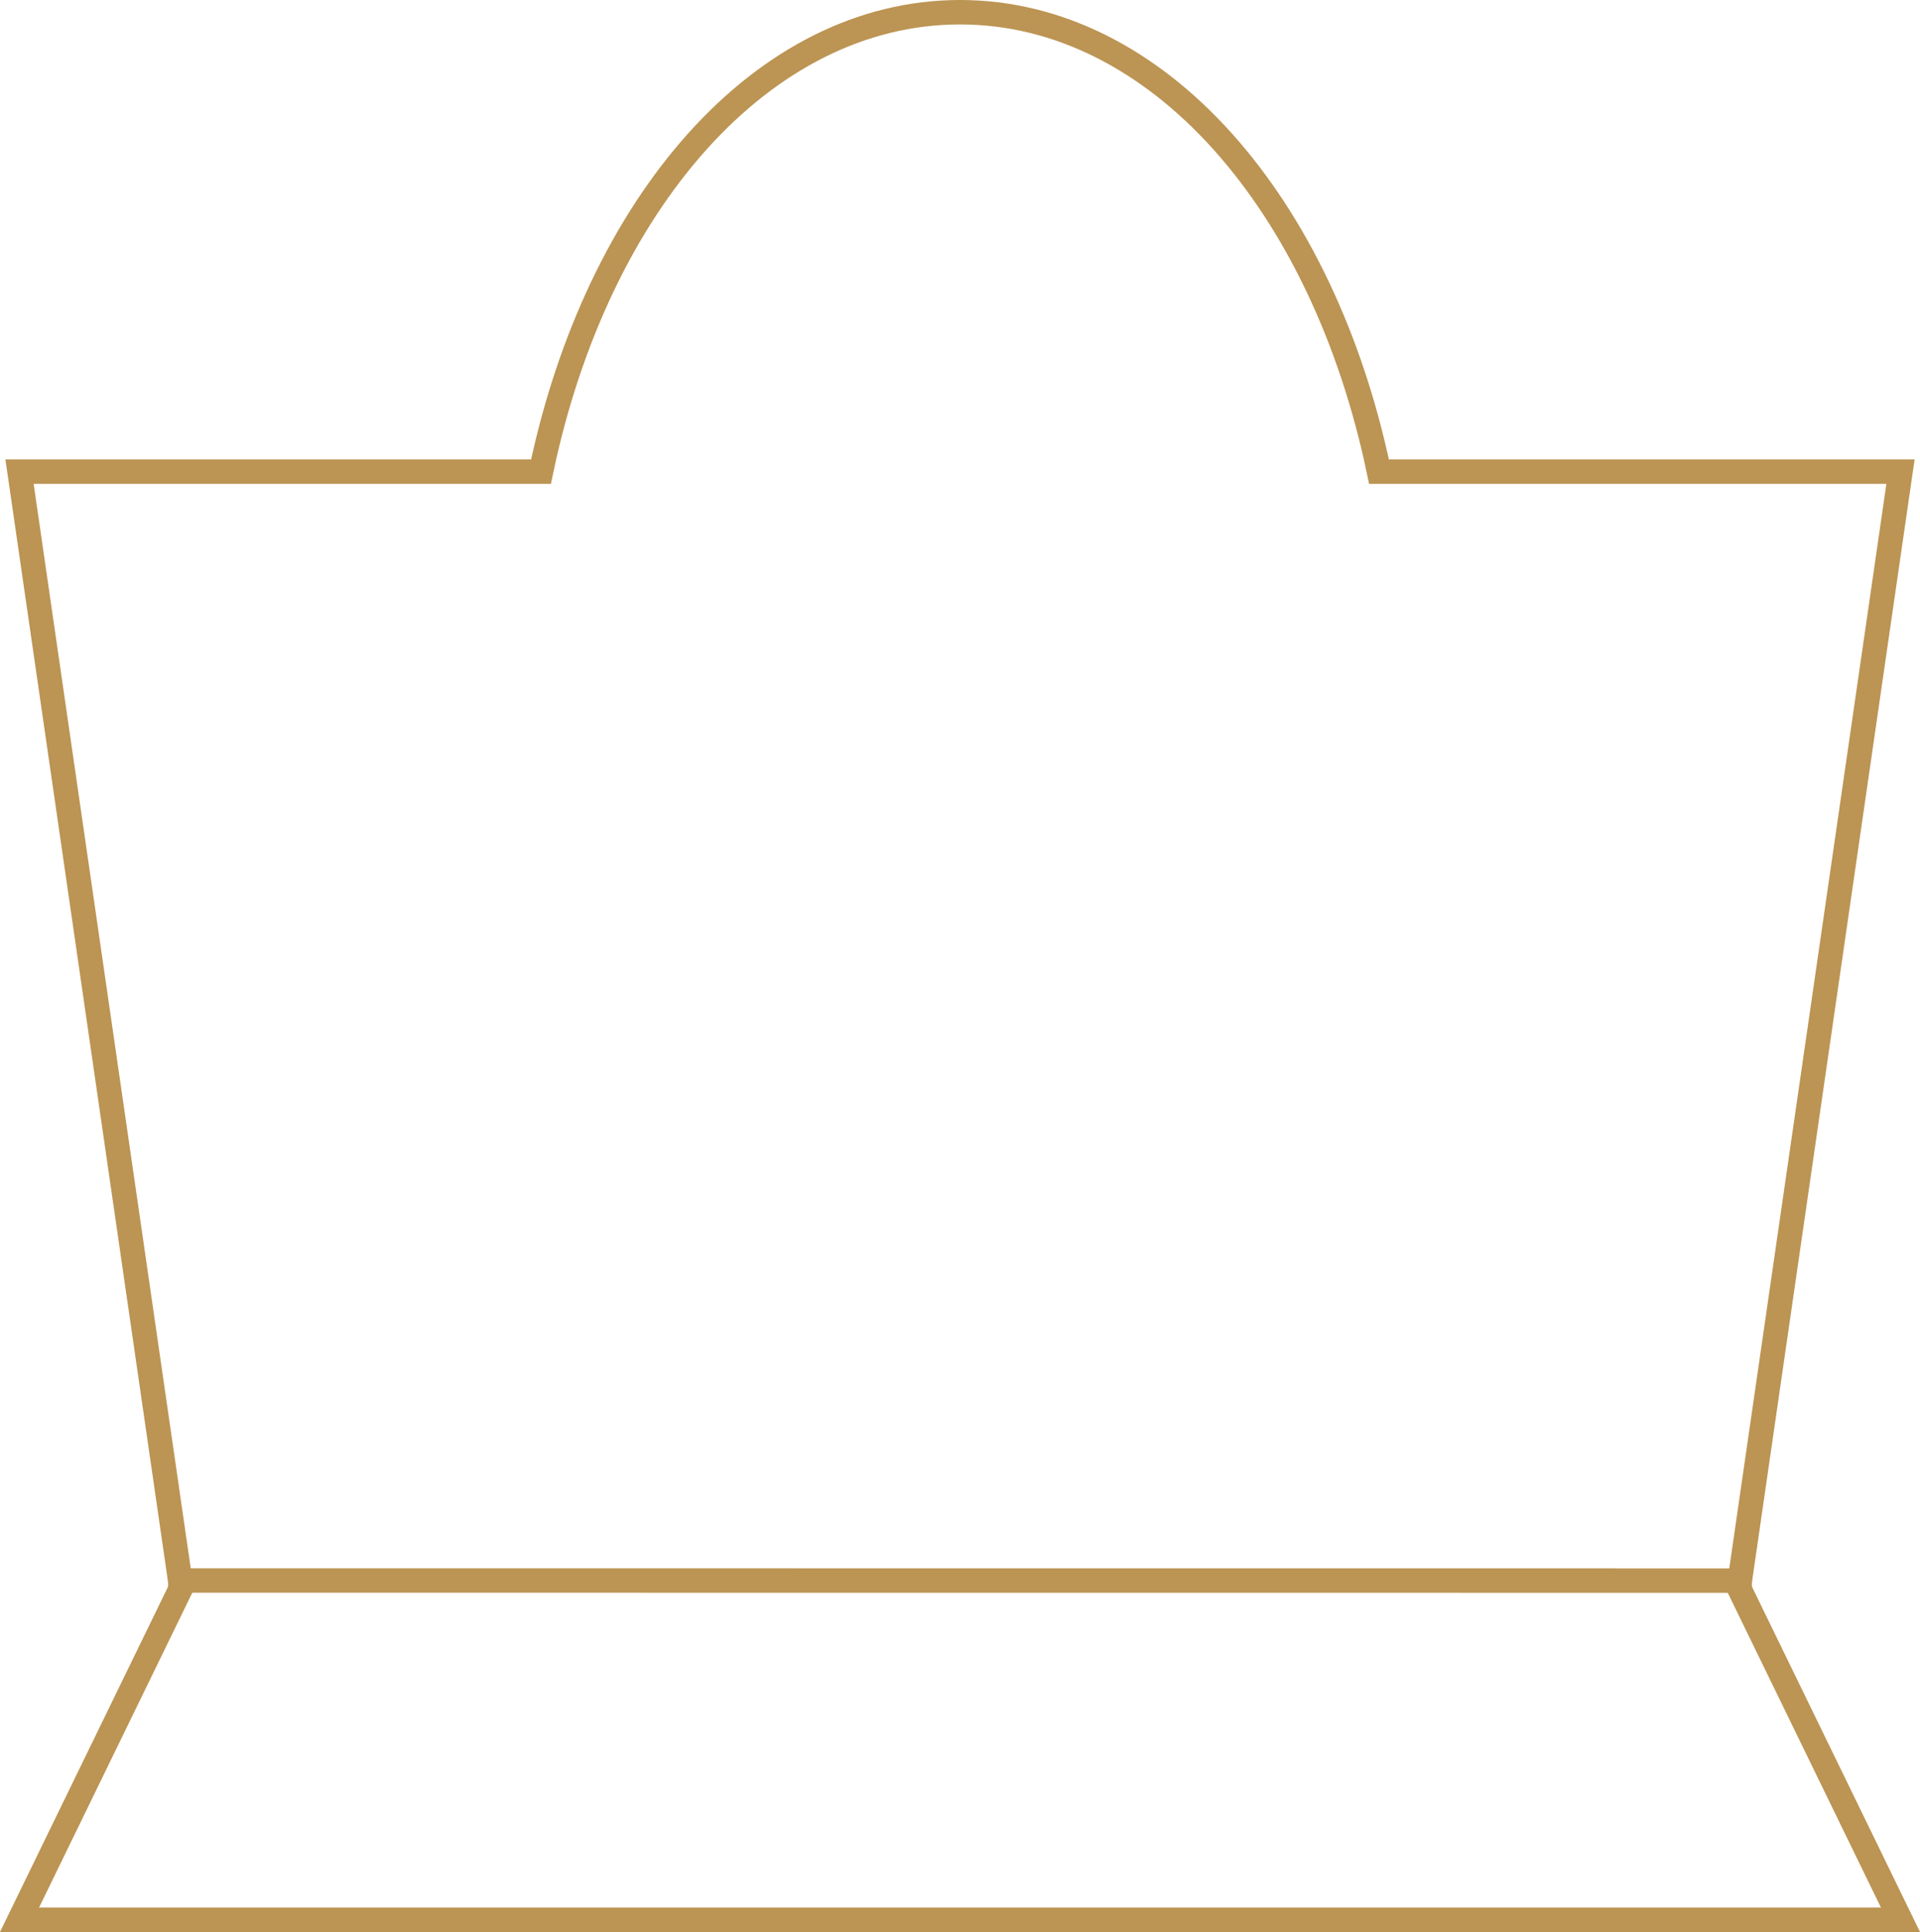<svg xmlns="http://www.w3.org/2000/svg" width="157.17" height="158.112" viewBox="0 0 157.17 158.112">
  <g id="Gruppe_163" data-name="Gruppe 163" transform="translate(-99.381 -532.678)">
    <path id="Pfad_138" data-name="Pfad 138" d="M241.728,662.608v-.05l13.226-91.28H212.266c-4.588-21.96-18.138-37.6-34.3-37.6s-29.71,15.638-34.3,37.6H100.98l13.233,91.329L100.98,689.79H254.952l-13.233-27.183Z" fill="none" stroke="#bc9453" stroke-miterlimit="10" stroke-width="2"/>
    <line id="Linie_21" data-name="Linie 21" x2="129.647" y2="0.008" transform="translate(113.144 662.024)" fill="none" stroke="#bc9453" stroke-miterlimit="10" stroke-width="2"/>
  </g>
</svg>
